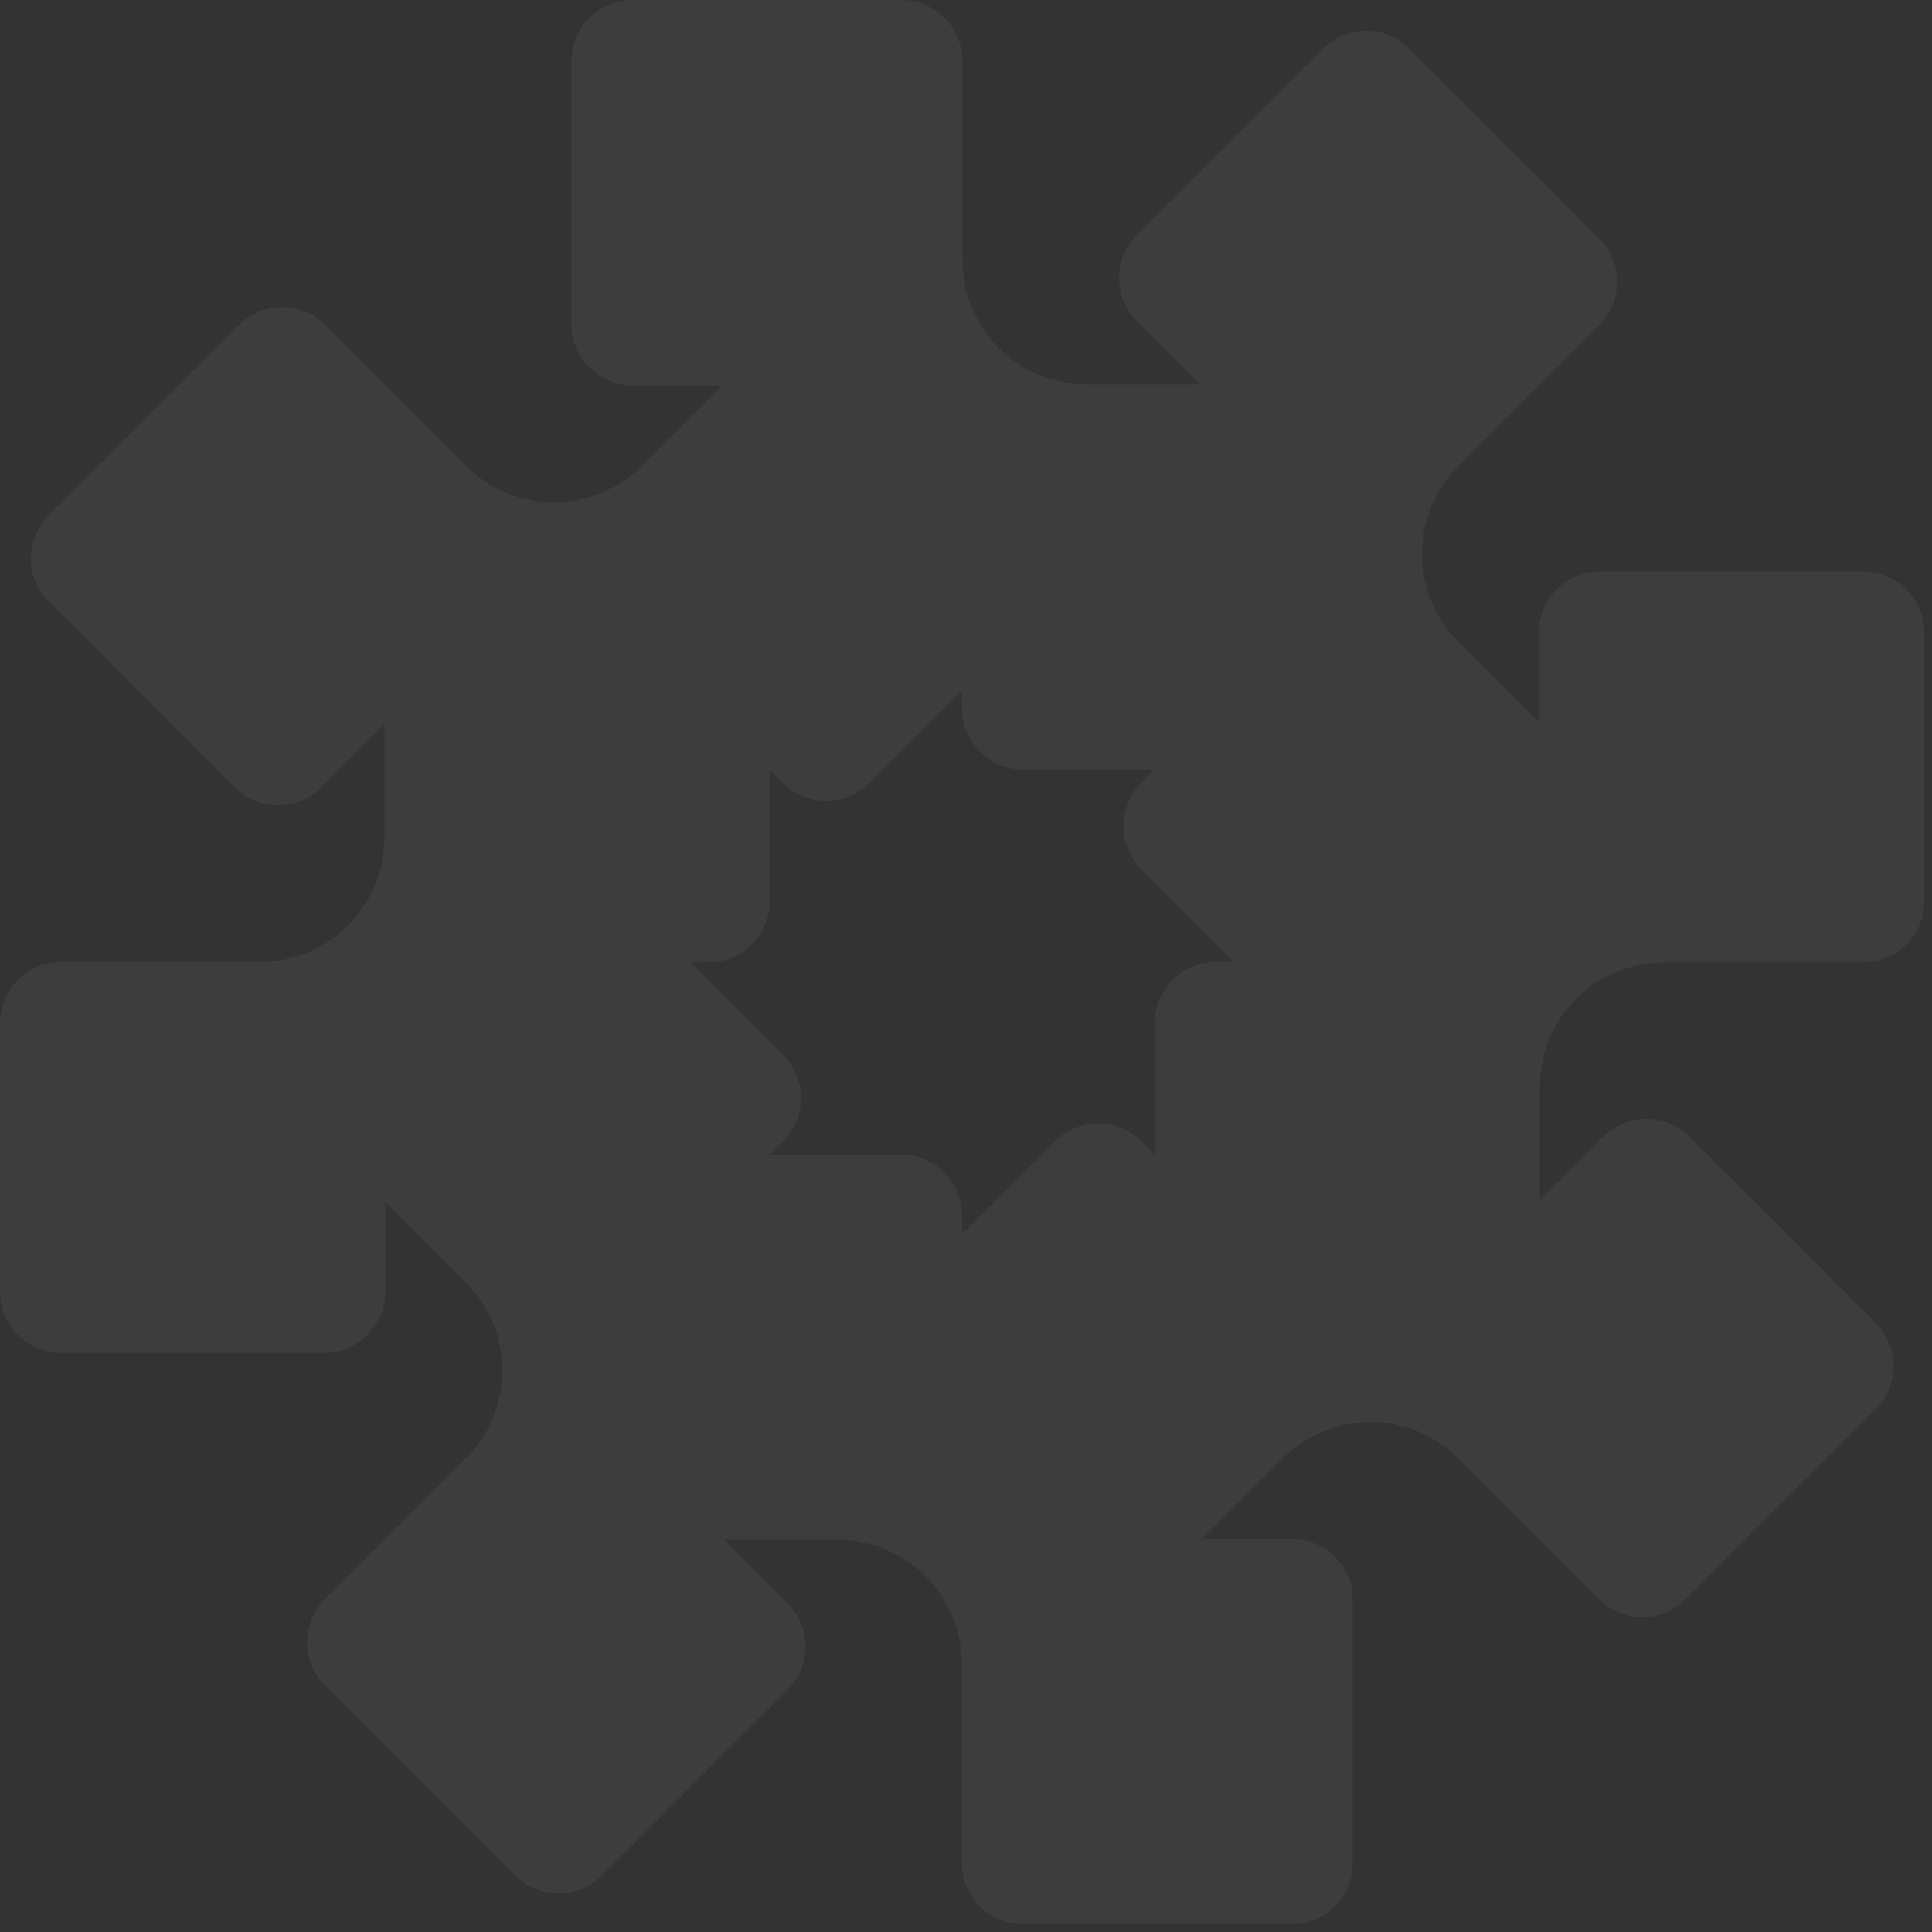 <svg width="151" height="151" viewBox="0 0 151 151" fill="none" xmlns="http://www.w3.org/2000/svg">
<rect x="0" y="0" width="151" height="151" fill="#333333" stroke="none"/>
<path opacity="0.1" d="M70.453 0C73.078 0 75.216 2.127 75.216 4.763V20.349H75.227C75.227 25.695 79.558 30.037 84.915 30.037H93.794L88.847 25.09C86.989 23.232 86.989 20.207 88.847 18.35L103.396 3.801C105.253 1.943 108.277 1.944 110.135 3.801L125.008 18.674C126.865 20.532 126.865 23.555 125.008 25.413L113.991 36.43L113.98 36.441C110.2 40.222 110.2 46.367 113.98 50.148L120.281 56.448V49.424C120.281 46.799 122.409 44.661 125.044 44.661H145.63C148.254 44.661 150.393 46.789 150.394 49.424V70.453C150.394 73.078 148.265 75.216 145.63 75.216H130.045V75.227C124.699 75.227 120.357 79.558 120.356 84.915V93.801L125.312 88.847C127.169 86.989 130.193 86.989 132.051 88.847L146.6 103.396C148.457 105.253 148.457 108.277 146.6 110.135L131.727 125.008C129.869 126.865 126.845 126.865 124.987 125.008L113.971 113.99L113.96 113.979C110.18 110.199 104.034 110.2 100.254 113.979L93.957 120.276H100.972C103.596 120.276 105.734 122.405 105.734 125.04V145.626C105.734 148.25 103.607 150.389 100.972 150.389H79.942C77.318 150.389 75.18 148.261 75.18 145.626V130.041H75.169C75.169 124.695 70.838 120.353 65.481 120.353H56.602L61.559 125.31C63.416 127.167 63.416 130.191 61.559 132.049L47.01 146.598C45.152 148.455 42.128 148.455 40.27 146.598L25.398 131.725C23.54 129.867 23.54 126.843 25.398 124.985L36.425 113.958C40.205 110.178 40.205 104.032 36.425 100.252L30.112 93.939V100.976C30.112 103.6 27.985 105.739 25.35 105.739H4.764C2.139 105.739 0 103.611 0 100.976V79.947C0 77.323 2.128 75.184 4.764 75.184H20.349V75.173C25.695 75.173 30.037 70.841 30.037 65.484V56.608L25.093 61.553C23.235 63.41 20.21 63.41 18.352 61.553L3.805 47.004C1.947 45.146 1.947 42.122 3.805 40.265L18.677 25.393C20.535 23.535 23.559 23.535 25.417 25.393L36.444 36.42C40.225 40.2 46.37 40.2 50.15 36.42L56.458 30.112H49.424C46.8 30.112 44.661 27.985 44.661 25.35V4.763C44.661 2.138 46.789 0 49.424 0H70.453ZM67.939 61.207C66.082 63.065 63.057 63.065 61.199 61.207L60.149 60.157V70.442C60.149 73.067 58.021 75.205 55.386 75.205H53.955L61.213 82.463C63.071 84.321 63.071 87.345 61.213 89.203L60.176 90.24H70.438C73.062 90.24 75.201 92.368 75.201 95.003V96.455L82.465 89.192C84.323 87.335 87.346 87.335 89.204 89.192L90.244 90.232V79.958C90.244 77.333 92.372 75.194 95.008 75.194H96.451L89.192 67.936C87.335 66.078 87.335 63.054 89.192 61.196L90.239 60.149H79.958C77.333 60.149 75.194 58.021 75.194 55.386V53.952L67.939 61.207Z" fill="white" fill-opacity="0.5"/>
</svg>
